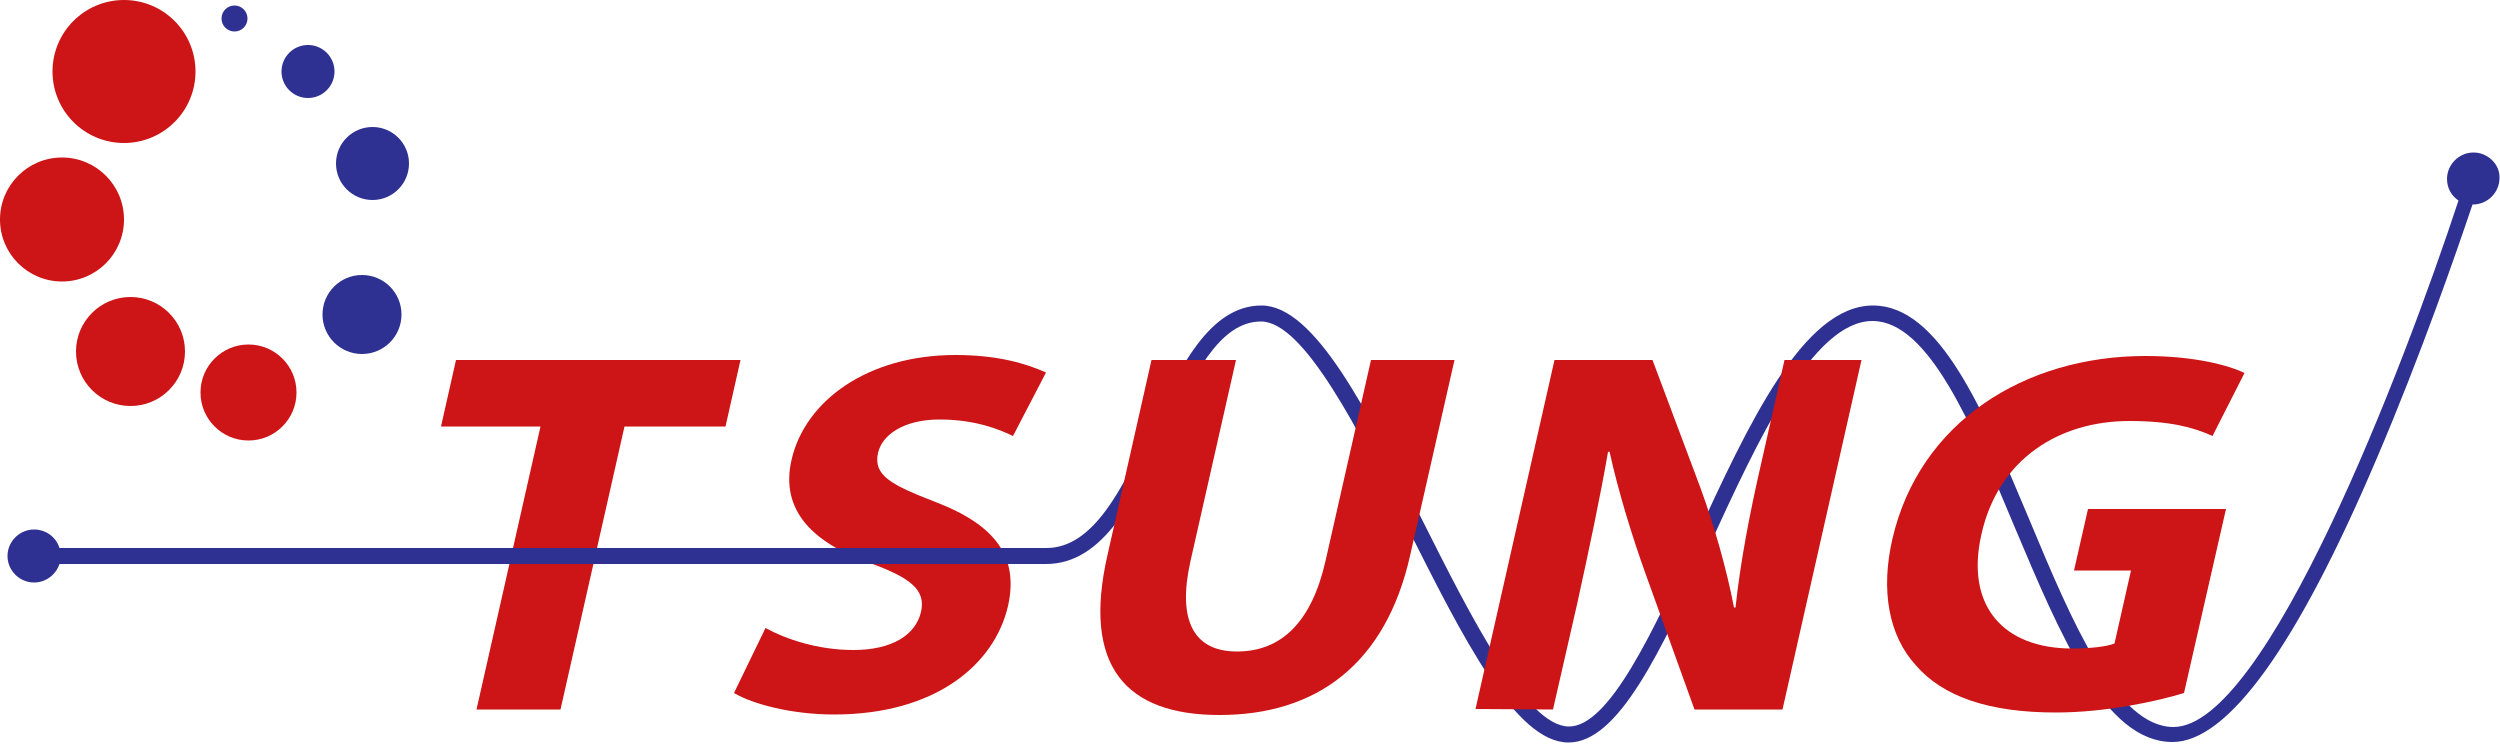 <?xml version="1.0" encoding="utf-8"?>
<!-- Generator: Adobe Illustrator 26.4.1, SVG Export Plug-In . SVG Version: 6.00 Build 0)  -->
<svg version="1.1" id="Layer_1" xmlns="http://www.w3.org/2000/svg" xmlns:xlink="http://www.w3.org/1999/xlink" x="0px" y="0px"
	 viewBox="0 0 500 148.7" style="enable-background:new 0 0 500 148.7;" xml:space="preserve">
<style type="text/css">
	.st0{fill:#CD1416;}
	.st1{fill:#2E3191;}
</style>
<g>
	<path class="st0" d="M108.1,85.3H88.2l3-13.3h56.9l-3,13.3h-20.2l-12.8,56.6H95.3L108.1,85.3z"/>
	<path class="st0" d="M153.1,125.6c4,2.2,10.4,4.4,17.6,4.4c7.7,0,12.4-3,13.5-7.6c1-4.4-2-6.8-10.2-9.8c-11.4-4-18-10.5-15.7-20.6
		c2.7-11.9,15.3-21,32.8-21c8.4,0,14.1,1.7,18.1,3.5l-6.6,12.7c-2.7-1.3-7.5-3.3-14.7-3.3s-11.5,3.1-12.3,6.7
		c-1,4.5,2.7,6.4,11.5,9.8c12,4.6,16.7,11,14.5,20.8c-2.7,11.7-14.5,21.7-34.8,21.7c-8.5,0-16.3-2.1-20-4.3L153.1,125.6z"/>
	<path class="st1" d="M494.7,30.5c-2.9,0-5.3,2.4-5.3,5.3c0,1.8,0.9,3.4,2.3,4.3c-11,33.4-38.5,105.3-57,105.3
		c-11.4,0-20.3-21-28.8-41.4c-9.3-22.1-18-42.9-31.3-42.9c-14,0-25,23.9-35.6,46.9c-8.4,18.4-17.2,37.3-25.2,37.3
		c-8.6,0-19.6-21.9-29.3-41.2c-11.1-22.1-21.6-43-32.2-43c-10.4,0-16.4,12.5-22.1,24.5c-5.6,11.8-11.4,24-20.9,24H11.9
		c-0.7-2.2-2.7-3.7-5.1-3.7c-2.9,0-5.3,2.4-5.3,5.3s2.4,5.3,5.3,5.3c2.4,0,4.4-1.6,5.1-3.7h197.3c11.5,0,17.8-13.1,23.8-25.8
		c5.6-11.7,10.8-22.7,19.2-22.7c8.6,0,19.6,21.9,29.3,41.2c11.1,22.1,21.6,43,32.2,43c10,0,18.4-18.2,28.1-39.2
		c9.7-21.1,20.7-45.1,32.7-45.1c11.2,0,19.9,20.8,28.3,40.9c9.4,22.3,18.2,43.3,31.7,43.3c11,0,24.8-19,40.8-56.6
		c8.9-20.8,16.1-41.7,19.2-50.9c0,0,0,0,0.1,0c2.9,0,5.3-2.4,5.3-5.3C500,32.9,497.6,30.5,494.7,30.5z"/>
	<circle class="st0" cx="24.8" cy="14.3" r="14.3"/>
	<circle class="st0" cx="12.4" cy="43.9" r="12.4"/>
	<circle class="st0" cx="26.1" cy="70.3" r="10.9"/>
	<circle class="st0" cx="49.7" cy="78.5" r="9.6"/>
	<circle class="st1" cx="72.4" cy="62.9" r="7.9"/>
	<circle class="st1" cx="74.5" cy="32.7" r="7.3"/>
	<circle class="st1" cx="61.6" cy="14.3" r="5.3"/>
	<circle class="st1" cx="46.9" cy="3.7" r="2.6"/>
	<path class="st0" d="M247.2,72l-9.1,40.2c-2.7,12,0.7,18.1,9.3,18.1c8.8,0,14.9-5.8,17.7-18.1l9.1-40.2h16.7l-8.9,39.2
		c-4.9,21.6-18.7,31.8-38.1,31.8c-18.7,0-27.5-9.7-22.4-32l8.8-39H247.2z"/>
	<path class="st0" d="M295.1,141.8L310.9,72h19.6l9.6,25.6c2.7,7.4,5.2,16.1,6.7,23.9h0.3c1-9.2,2.8-18.7,5.2-29.1l4.6-20.4h15.4
		l-15.8,69.9h-17.6l-9.7-26.9c-2.7-7.5-5.5-16.5-7.3-24.7l-0.3,0.1c-1.6,9.2-3.7,19.1-6.2,30.5l-4.8,21L295.1,141.8L295.1,141.8z"/>
	<path class="st0" d="M436.8,138.6c-5.5,1.7-15.8,3.9-25.6,3.9c-13.5,0-22.6-3.2-28-9.4c-5.5-6-7.1-15.1-4.7-25.4
		c5.4-23.2,26.3-36.5,50.6-36.5c9.6,0,16.5,1.8,19.8,3.4l-6.4,12.6c-3.7-1.7-8.4-3-16.6-3c-14,0-26.2,7.5-29.6,22.6
		c-3.3,14.4,4.4,22.9,18.1,22.9c3.8,0,7-0.4,8.5-1l3.3-14.6h-11.4l2.8-12.3h27.6L436.8,138.6z"/>
</g>
</svg>
